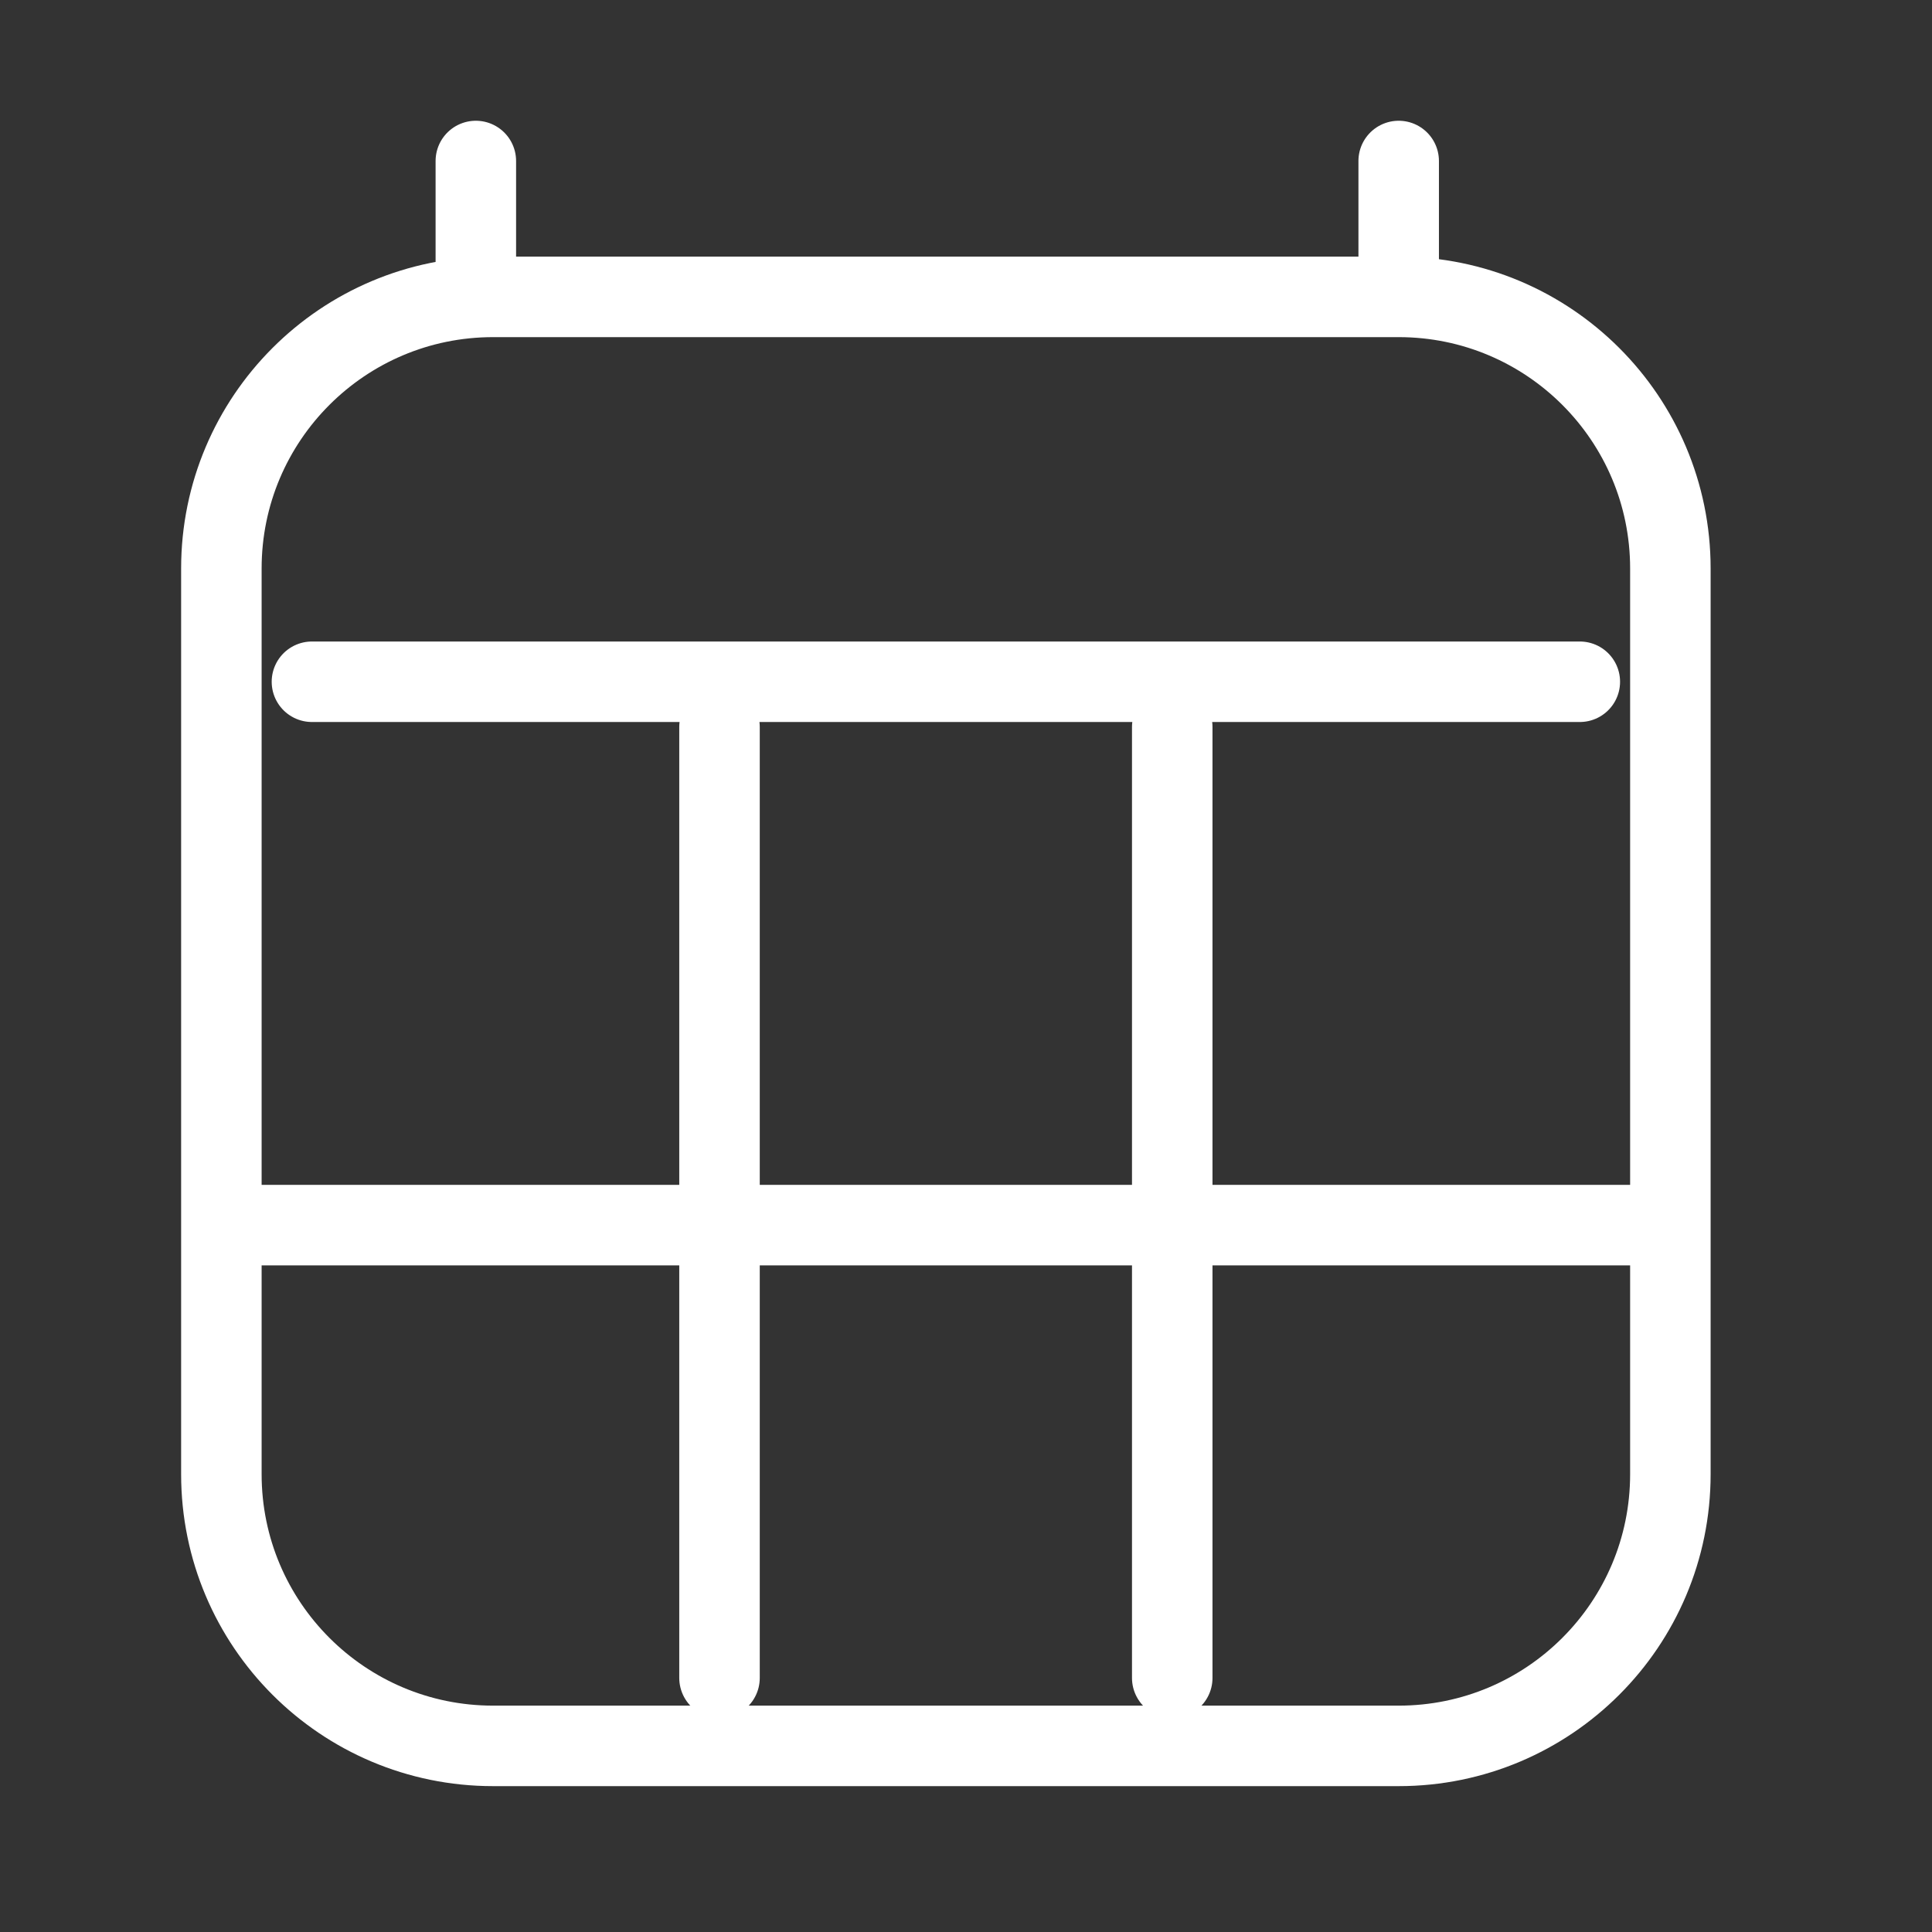 <?xml version="1.0" encoding="UTF-8"?> <svg xmlns="http://www.w3.org/2000/svg" width="24" height="24" viewBox="0 0 24 24" fill="none"><rect x="0" y="0" width="24" height="24" fill="#333333" stroke="none"/> <path d="M3.875 8.469H19.625M5.911 2V3.688M17.375 2V3.688M17.375 3.688H6.125C4.261 3.688 2.75 5.199 2.75 7.062V18.313C2.75 20.177 4.261 21.688 6.125 21.688H17.375C19.239 21.688 20.75 20.177 20.75 18.313L20.75 7.062C20.75 5.199 19.239 3.688 17.375 3.688ZM20.75 15.219H14.562M14.562 15.219H8.938M14.562 15.219V20.844M14.562 15.219V9.031M8.938 15.219H2.75M8.938 15.219V20.844M8.938 15.219V9.031" stroke="white" stroke-linecap="round" stroke-linejoin="round"></path> </svg> 